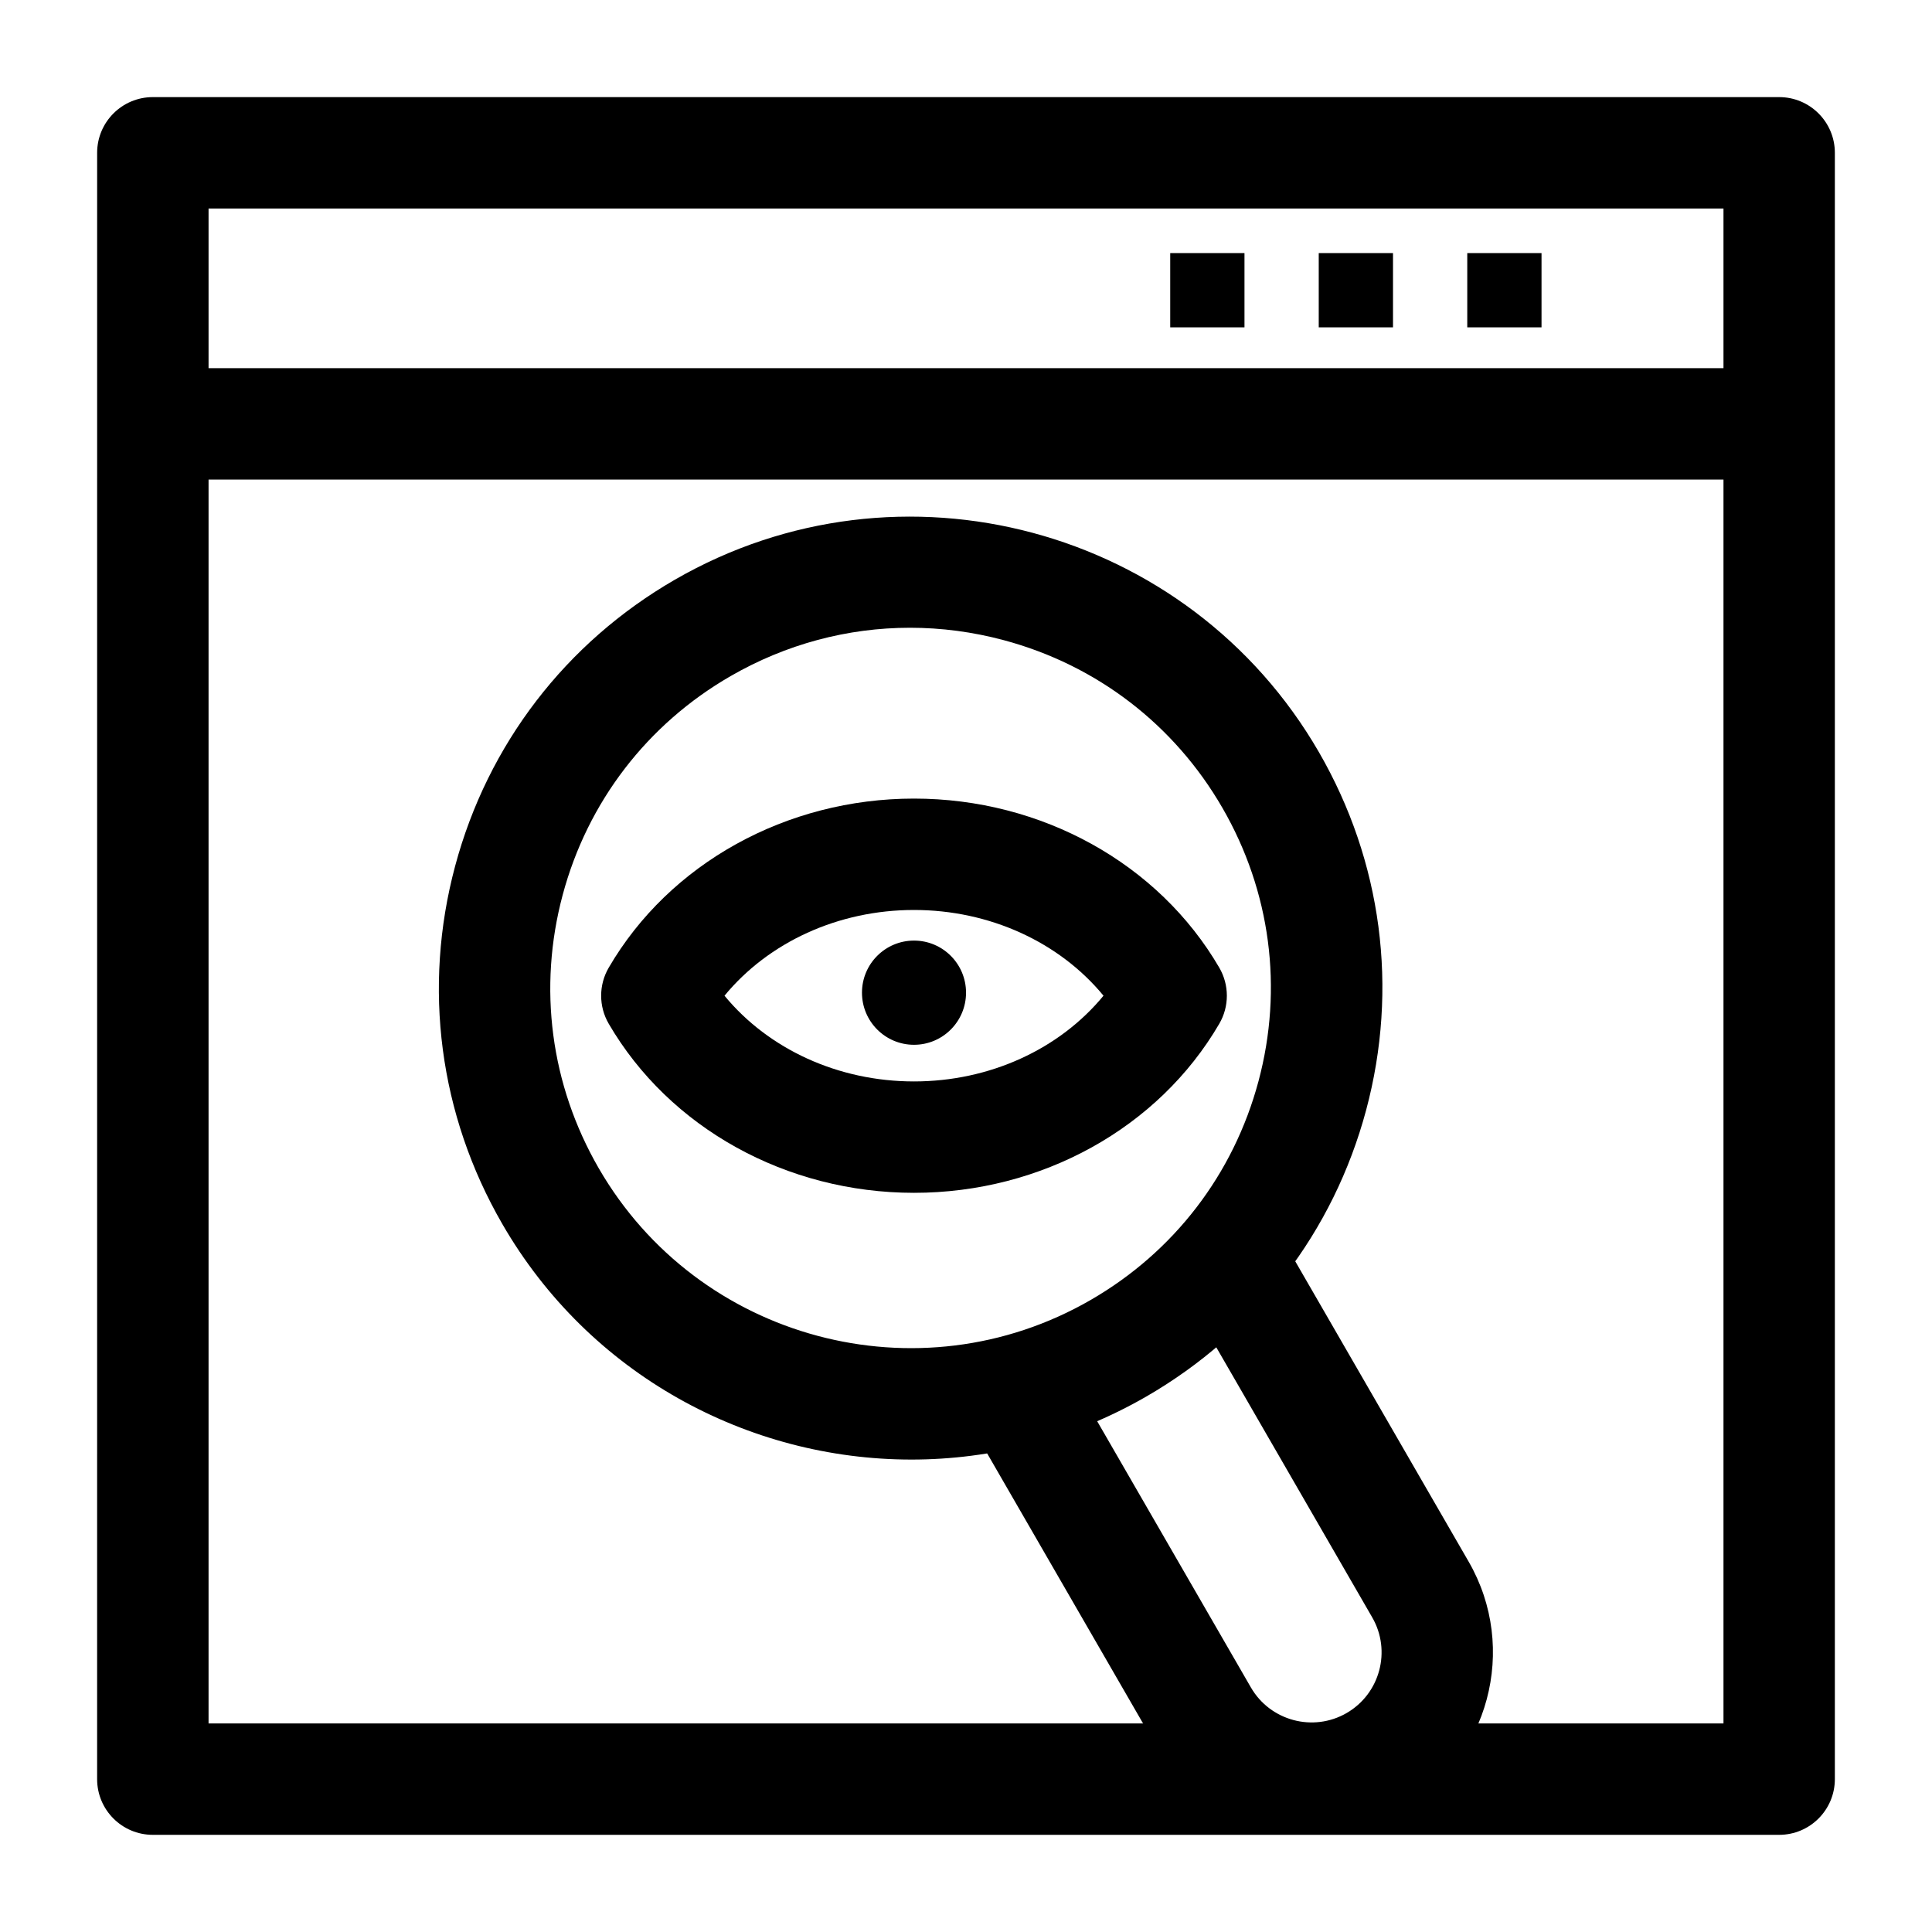 <?xml version="1.0" encoding="UTF-8"?>
<!-- Uploaded to: ICON Repo, www.iconrepo.com, Generator: ICON Repo Mixer Tools -->
<svg fill="#000000" width="800px" height="800px" version="1.1" viewBox="144 144 512 512" xmlns="http://www.w3.org/2000/svg">
 <g>
  <path d="m615.5 630.25h-431c-8.152 0-14.762-6.609-14.762-14.762l0.004-430.99c0-8.152 6.609-14.762 14.762-14.762h430.99c8.152 0 14.762 6.609 14.762 14.762v430.99c-0.004 8.156-6.609 14.762-14.762 14.762zm-416.23-29.52h401.47v-401.47h-401.47z"/>
  <path d="m184.5 241.57h430.99v29.52h-430.99z"/>
  <path d="m532.84 211.07h19.68v19.68h-19.68z"/>
  <path d="m493.48 211.07h19.68v19.68h-19.68z"/>
  <path d="m454.12 211.07h19.68v19.68h-19.68z"/>
  <path d="m385.53 530.8c-43.223 0-85.312-22.414-108.43-62.461-16.691-28.906-21.125-62.586-12.484-94.828 8.641-32.242 29.32-59.191 58.227-75.883 59.676-34.453 136.25-13.934 170.71 45.742 16.691 28.906 21.125 62.586 12.484 94.828-8.641 32.242-29.32 59.191-58.227 75.883-19.633 11.332-41.094 16.719-62.277 16.719zm-0.367-220.44c-16.539 0-32.859 4.336-47.57 12.828-22.078 12.746-37.875 33.332-44.473 57.957-6.598 24.625-3.211 50.348 9.535 72.426 26.316 45.578 84.805 61.25 130.38 34.938 22.078-12.746 37.875-33.332 44.473-57.957 6.598-24.625 3.211-50.348-9.535-72.426s-33.332-37.875-57.957-44.473c-8.219-2.199-16.566-3.293-24.855-3.293z"/>
  <path d="m491.66 629.98c-16.633 0-32.828-8.625-41.723-24.031l-49.672-86.031 25.562-14.762 49.672 86.031c5.117 8.863 16.496 11.91 25.359 6.793 8.863-5.117 11.914-16.496 6.793-25.359l-50.938-88.227 25.562-14.762 50.938 88.227c13.258 22.961 5.363 52.426-17.598 65.684-7.547 4.367-15.805 6.438-23.957 6.438z"/>
  <path d="m386.22 460.11c-33.801 0-64.801-17.168-80.902-44.809-2.676-4.594-2.676-10.27 0-14.859 16.102-27.641 47.102-44.809 80.902-44.809 33.801 0 64.801 17.168 80.902 44.809 2.676 4.594 2.676 10.27 0 14.859-16.102 27.637-47.102 44.809-80.902 44.809zm-50.219-52.238c11.684 14.191 30.172 22.719 50.219 22.719s38.539-8.527 50.219-22.719c-11.684-14.191-30.172-22.719-50.219-22.719s-38.539 8.527-50.219 22.719z"/>
  <path d="m400.01 407.07c0 7.625-6.172 13.809-13.789 13.809-7.617 0-13.789-6.184-13.789-13.809s6.172-13.805 13.789-13.805c7.617 0 13.789 6.18 13.789 13.805"/>
 </g>
</svg>